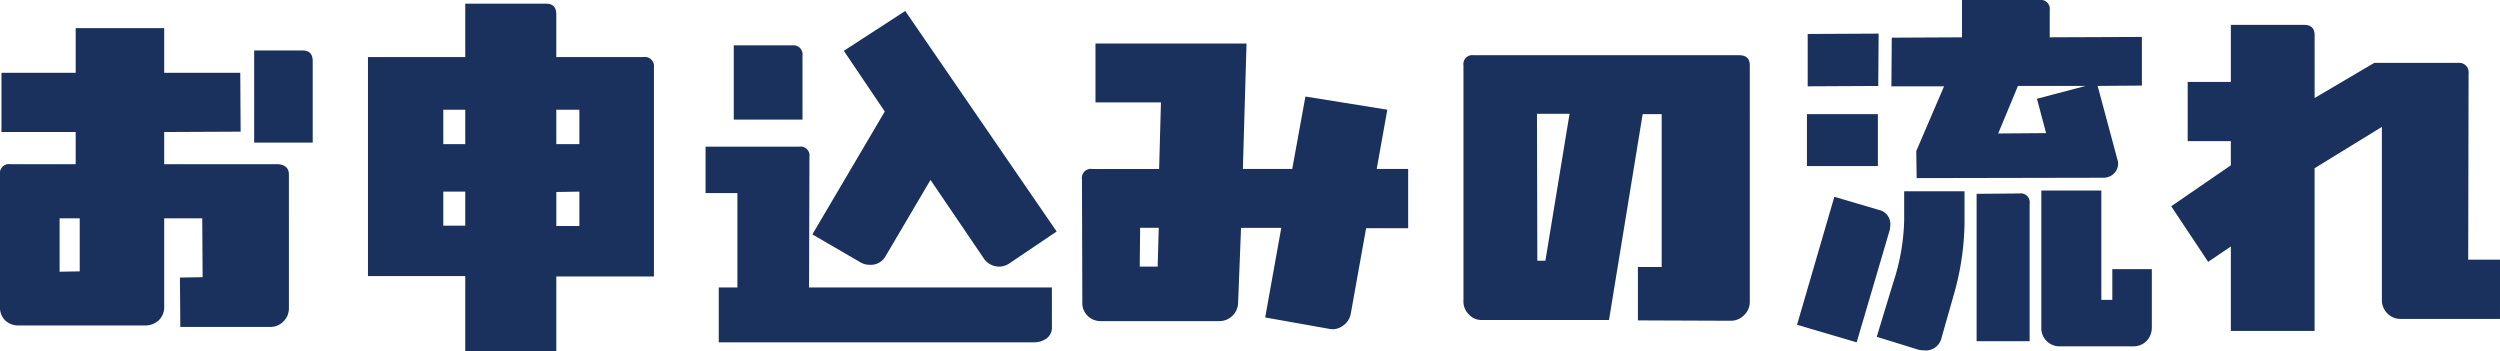 <svg id="グループ_687" data-name="グループ 687" xmlns="http://www.w3.org/2000/svg" xmlns:xlink="http://www.w3.org/1999/xlink" width="382.682" height="53.796" viewBox="0 0 382.682 53.796">
  <defs>
    <clipPath id="clip-path">
      <rect id="長方形_2159" data-name="長方形 2159" width="382.682" height="53.796" fill="#1a315d"/>
    </clipPath>
  </defs>
  <g id="グループ_569" data-name="グループ 569" transform="translate(0 0)" clip-path="url(#clip-path)">
    <path id="パス_6688" data-name="パス 6688" d="M44.224,45.9a2.784,2.784,0,0,1-.838,2.072,2.749,2.749,0,0,1-2.016.84H27.6l-.056-7.557,3.471-.056-.056-9.013H25.135V45.736a2.785,2.785,0,0,1-.84,2.072,3.073,3.073,0,0,1-2.072.784H2.8a2.934,2.934,0,0,1-2.016-.784A2.742,2.742,0,0,1,0,45.736V25.471A1.372,1.372,0,0,1,1.568,23.9H11.587V18.979H.224V9.908H11.587V3.079H25.135V9.908H36.778l.057,9.014-11.7.056V23.9H42.6c1.062.112,1.622.617,1.622,1.568ZM9.125,32.189v8.173l3.078-.056V32.189ZM38.906,20.6V6.494H46.3c1.064,0,1.568.56,1.568,1.624V20.6Z" transform="translate(0 1.231)" fill="#1a315d"/>
    <path id="パス_6689" data-name="パス 6689" d="M69.069,42.16V53.637H55.13V42.1H40.24V8.572H55.13V.4H67.5c1.064,0,1.568.561,1.568,1.625V8.572H82.393a1.411,1.411,0,0,1,1.622,1.568V42.16ZM55.13,16.633H51.771V21.9H55.13Zm0,12.54H51.771v5.207H55.13ZM72.6,16.633H69.069V21.9H72.6Zm0,12.54-3.527.056v5.207H72.6Z" transform="translate(16.086 0.16)" fill="#1a315d"/>
    <path id="パス_6690" data-name="パス 6690" d="M130.175,49.567a2.049,2.049,0,0,1-.784,1.734,3.216,3.216,0,0,1-1.9.617H79.177v-8.4h2.855V29.078H77.16V21.968H91.491a1.371,1.371,0,0,1,1.569,1.566L93,43.522h37.172Zm-48.7-31.742V6.462h8.956a1.392,1.392,0,0,1,1.566,1.566v9.8Zm42.209,22a2.8,2.8,0,0,1-3.921-.729L111.59,27.062,104.76,38.651a2.576,2.576,0,0,1-2.464,1.4,2.714,2.714,0,0,1-1.457-.392L93.508,35.4l11.083-18.81L98.323,7.3l9.4-6.1L130.9,34.957Z" transform="translate(30.844 0.48)" fill="#1a315d"/>
    <path id="パス_6691" data-name="パス 6691" d="M168.254,33.028h-6.436l-2.352,13.1a2.831,2.831,0,0,1-1.232,1.849,2.6,2.6,0,0,1-2.128.447l-9.739-1.734,2.464-13.716h-6.159l-.448,11.421a2.866,2.866,0,0,1-2.91,2.854H121.176a2.751,2.751,0,0,1-2.017-.838,2.7,2.7,0,0,1-.782-2.016l-.056-18.864a1.371,1.371,0,0,1,1.568-1.568h10.243l.28-10.19H120.391V4.759h23.121l-.56,19.2h7.557l2.016-11.085,12.539,2.014-1.624,9.07h4.814Zm-41.032-.056-.056,5.934h2.742l.168-5.934Z" transform="translate(47.298 1.903)" fill="#1a315d"/>
    <path id="パス_6692" data-name="パス 6692" d="M203.872,43.771a2.744,2.744,0,0,1-.838,2.014,2.8,2.8,0,0,1-2.072.9l-14.219-.056V38.451h3.639v-23.4h-2.911L182.32,46.57h-19.48a2.6,2.6,0,0,1-2.016-.9,2.7,2.7,0,0,1-.784-2.014V7.607a1.371,1.371,0,0,1,1.568-1.568h40.642c1.064,0,1.622.5,1.622,1.568ZM171.293,15l.056,22.5h1.232l3.7-22.5Z" transform="translate(63.975 2.415)" fill="#1a315d"/>
    <path id="パス_6693" data-name="パス 6693" d="M205.646,52.4l-9.125-2.688,5.71-19.594,6.831,2.017a2.192,2.192,0,0,1,1.734,2.294c0,.224-.056.448-.056.672Zm-7.613-34.932h10.861v7.949H198.033Zm10.917-4.31-10.8.055V5.2l10.861-.056Zm11.419,32.467-1.736,6.1a2.444,2.444,0,0,1-2.686,1.9,3.5,3.5,0,0,1-.9-.112l-6.327-1.96,2.52-8.285a32.548,32.548,0,0,0,1.68-9.573V29.277h9.237V34.2a41.537,41.537,0,0,1-1.792,11.419m22.169-32.467,3.022,11.251a2.014,2.014,0,0,1,.112.617A2.118,2.118,0,0,1,245,26.59a2.3,2.3,0,0,1-1.568.616l-28.605.056-.056-4.143,4.254-9.909h-8.061l.056-7.444,10.749-.056V0h11.867A1.37,1.37,0,0,1,235.2,1.566V5.71l14.107-.056V13.1ZM232.124,52.229h-8.117V29.669l6.551-.056a1.369,1.369,0,0,1,1.566,1.566Zm-1.79-39.074-3.023,7.276,7.333-.056-1.4-5.262,7.444-1.958Zm19.7,39.018a2.751,2.751,0,0,1-2.014.84H236.715a2.754,2.754,0,0,1-2.016-.84,2.7,2.7,0,0,1-.784-2.014V29.165H243.1V45.9h1.68V41.2h6.047v8.958a2.934,2.934,0,0,1-.785,2.014" transform="translate(78.558 0.001)" fill="#1a315d"/>
    <path id="パス_6694" data-name="パス 6694" d="M287.766,47.728H272.541a2.748,2.748,0,0,1-2.017-.841,2.84,2.84,0,0,1-.838-2.014V18.337l-10.3,6.325V49.574H246.566V36.643l-3.473,2.352-5.654-8.509,9.126-6.271V20.521H239.96V11.452h6.607V2.719h11.2c1.064,0,1.624.5,1.624,1.568v9.629l9.125-5.375h12.819a1.45,1.45,0,0,1,1.624,1.624L282.9,38.659h4.87Z" transform="translate(94.915 1.087)" fill="#1a315d"/>
  </g>
</svg>
